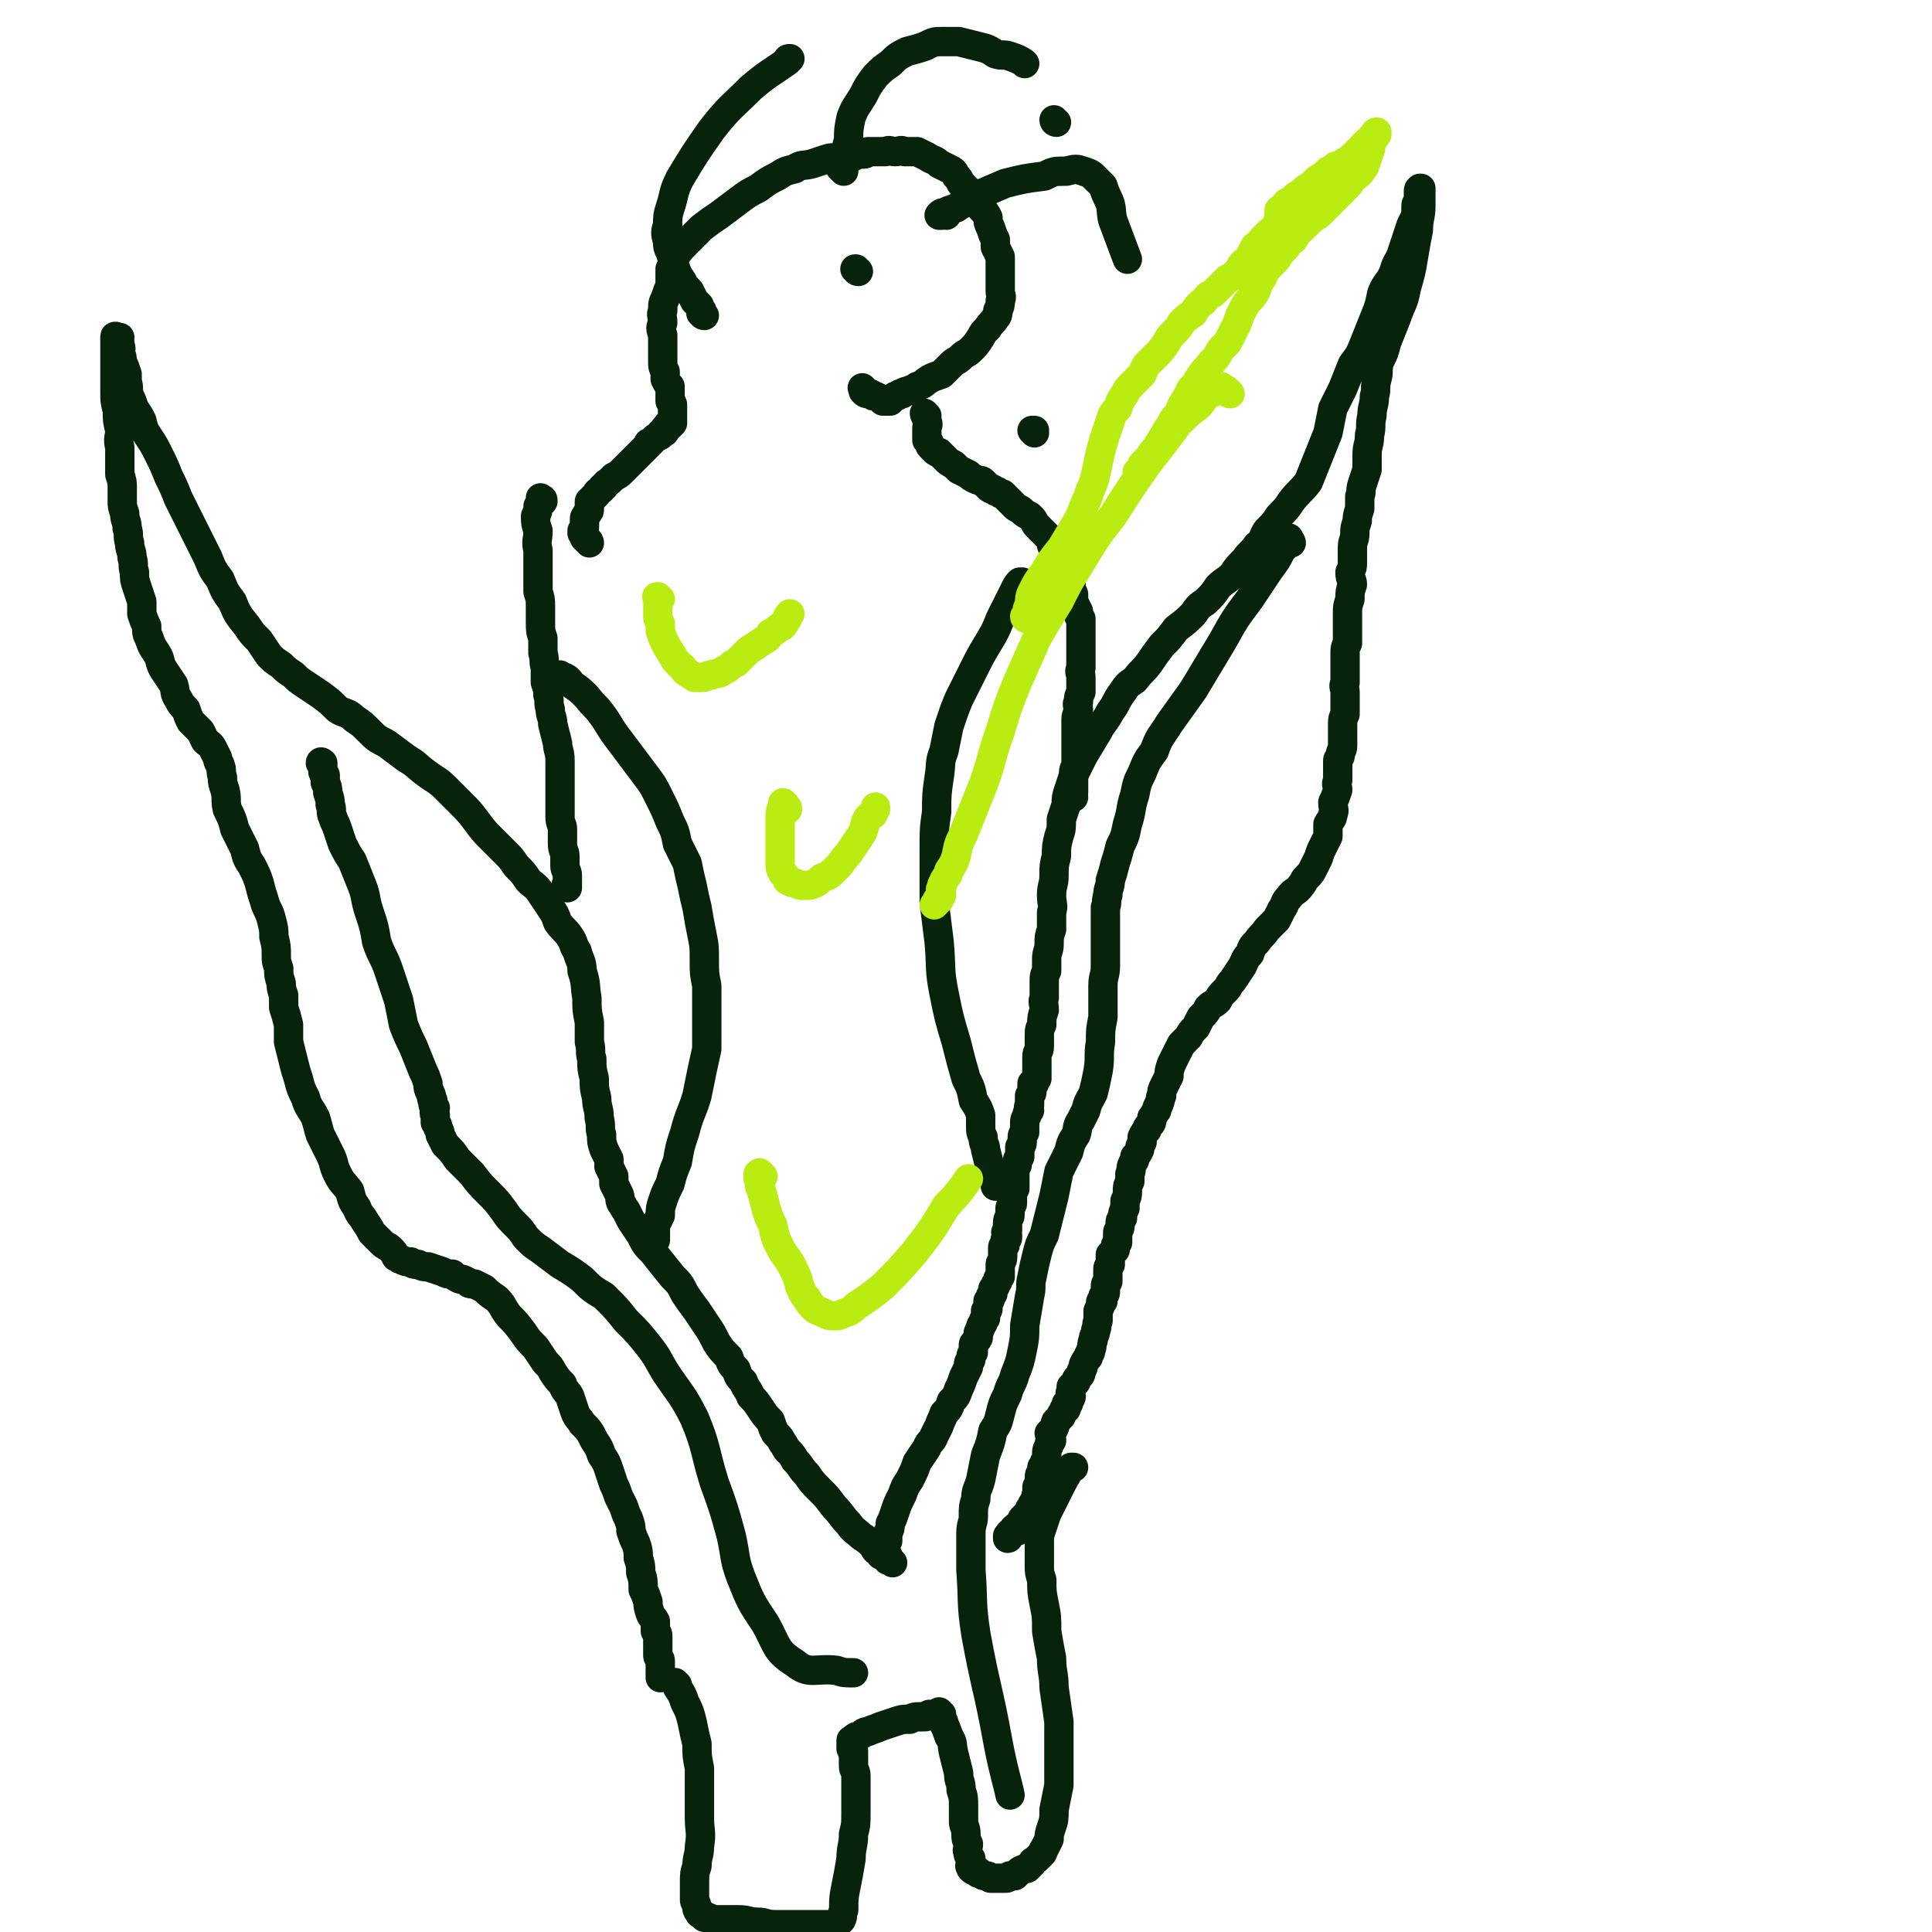 <svg viewBox='0 0 790 790' version='1.1' xmlns='http://www.w3.org/2000/svg' xmlns:xlink='http://www.w3.org/1999/xlink'><g fill='none' stroke='#07230B' stroke-width='12' stroke-linecap='round' stroke-linejoin='round'><path d='M363,636c-1,0 -1,-1 -1,-1 -1,0 0,0 0,0 0,-1 0,-1 0,-1 0,-1 0,-1 0,-2 0,-1 0,-1 1,-2 0,-1 0,-1 0,-3 1,-2 1,-2 1,-4 1,-2 1,-2 2,-5 1,-3 1,-3 3,-7 1,-3 1,-3 3,-6 2,-4 2,-4 3,-7 2,-3 2,-3 4,-6 1,-3 2,-2 3,-5 1,-2 1,-2 2,-4 1,-3 1,-2 2,-5 2,-2 2,-2 3,-5 2,-2 2,-2 3,-5 1,-2 1,-2 2,-5 1,-2 1,-2 2,-4 0,-2 0,-2 1,-3 0,-2 0,-2 1,-3 0,-2 0,-2 0,-3 0,-1 1,-1 2,-3 0,-1 0,-1 0,-2 1,-1 0,-1 1,-2 0,-1 0,-1 1,-2 0,-1 0,-1 1,-2 0,-1 0,-1 0,-3 1,-1 1,0 1,-1 0,-1 0,-2 0,-3 0,0 1,0 1,-1 0,0 0,0 0,-1 0,0 0,0 1,-1 0,0 -1,0 0,0 0,-1 0,-1 0,-2 1,-1 1,-1 1,-1 0,-1 0,-1 1,-2 0,0 0,0 0,-1 1,-1 0,-1 1,-1 0,-1 0,-1 0,-2 0,-2 0,-2 0,-3 0,-1 1,-1 1,-3 0,-1 0,-1 0,-2 0,-1 0,-1 0,-2 0,-1 1,0 1,-1 0,-1 0,-1 0,-2 0,0 1,0 1,-1 0,-1 0,-1 0,-1 -1,-1 -1,-1 0,-2 0,-1 0,0 0,-1 0,-1 0,-1 0,-2 0,-2 1,-2 1,-3 0,-1 0,-1 0,-3 0,-1 1,-1 1,-2 0,-2 0,-2 0,-4 0,-1 0,-1 1,-2 0,-2 0,-2 0,-3 0,-1 0,-1 0,-2 0,-1 0,-1 0,-2 0,-2 1,-2 1,-3 0,-2 0,-2 1,-3 0,-2 0,-2 0,-4 1,-1 1,-1 1,-3 0,-2 0,-2 1,-3 0,-2 0,-2 0,-4 0,-1 0,-1 1,-3 0,-1 0,-1 1,-2 0,-1 -1,-1 0,-2 0,-1 0,-1 0,-2 0,0 0,0 0,-1 0,0 0,0 0,-1 0,0 0,0 0,0 1,-1 1,-1 1,-2 0,0 0,0 0,-1 0,0 0,0 0,0 0,0 0,0 0,-1 0,0 0,0 0,-1 1,0 1,0 1,0 0,0 0,0 0,0 0,-1 0,-1 1,-2 0,0 0,0 0,-1 -1,0 -1,0 0,0 0,-1 0,-1 0,-2 0,-1 0,-1 0,-2 0,-2 0,-2 0,-4 0,-2 1,-2 1,-4 0,-2 0,-2 0,-4 0,-3 0,-3 1,-5 0,-3 0,-3 1,-6 0,-3 -1,-3 0,-5 0,-3 0,-3 0,-6 0,-3 0,-3 1,-5 0,-3 0,-3 0,-5 0,-3 1,-3 1,-6 0,-3 0,-3 1,-6 0,-4 0,-4 0,-7 1,-3 0,-3 0,-7 0,-4 1,-4 1,-8 0,-4 0,-4 1,-8 0,-4 0,-4 1,-8 1,-3 1,-3 1,-7 1,-3 1,-3 2,-6 0,-3 0,-3 1,-6 1,-3 1,-3 2,-6 2,-4 2,-4 4,-8 3,-5 3,-5 6,-10 2,-4 3,-4 5,-8 3,-4 2,-4 5,-8 2,-3 2,-3 5,-5 3,-4 3,-3 6,-7 2,-3 2,-3 5,-7 3,-3 3,-3 6,-7 4,-3 4,-3 7,-6 2,-3 2,-3 5,-5 3,-3 3,-3 5,-6 3,-3 3,-2 6,-5 2,-3 2,-3 5,-6 2,-3 3,-3 5,-6 3,-2 2,-3 4,-6 3,-3 3,-3 5,-6 3,-3 3,-3 5,-6 3,-4 4,-4 7,-8 2,-5 2,-5 4,-10 2,-5 2,-5 4,-10 1,-5 1,-5 2,-10 2,-4 2,-4 4,-8 2,-5 2,-5 4,-10 3,-4 3,-4 5,-9 2,-5 2,-5 4,-10 2,-5 2,-5 3,-10 2,-5 3,-4 5,-9 1,-4 2,-4 3,-7 1,-3 1,-3 2,-6 1,-3 1,-3 2,-6 1,-2 1,-2 2,-4 0,-2 0,-2 0,-4 0,-1 1,-1 1,-3 0,-1 0,-1 0,-2 0,-1 0,-1 0,-1 0,-1 1,-1 1,-1 0,0 0,0 0,0 0,0 0,0 0,0 -1,0 0,0 0,0 0,0 0,0 0,0 0,0 0,0 0,0 -1,0 0,0 0,0 0,0 0,0 0,0 0,1 0,1 0,2 0,3 0,3 0,5 0,5 -1,5 -1,10 -1,5 -1,5 -2,11 -1,6 -1,6 -3,13 -1,6 -2,6 -4,12 -2,5 -2,5 -4,10 -1,4 -1,4 -3,8 -1,4 0,4 -1,7 -1,4 0,4 -1,7 0,4 -1,4 -1,8 -1,4 0,4 -1,8 0,4 -1,4 -1,8 0,3 0,3 0,6 -1,3 -1,3 -2,6 -1,3 0,3 -1,5 0,3 0,3 0,5 -1,3 -1,3 -1,5 -1,3 -1,3 -1,5 0,3 -1,3 -1,6 0,3 0,3 0,6 0,2 0,2 -1,4 0,3 1,3 1,5 -1,3 -1,3 -1,6 -1,3 -1,3 -1,6 0,3 0,3 0,6 0,3 0,3 0,6 -1,2 -1,2 -1,5 0,3 0,3 0,6 0,2 0,2 0,5 -1,2 0,2 0,4 0,2 0,2 0,5 0,2 0,2 0,4 -1,2 -1,2 -1,5 0,2 0,2 0,4 0,2 0,2 0,4 0,2 -1,2 -1,4 0,1 -1,1 -1,2 0,2 0,2 0,4 0,2 0,2 0,4 -1,2 0,2 0,4 -1,3 -1,3 -2,5 0,3 1,3 0,5 0,2 -1,2 -2,4 0,3 0,3 0,5 -1,2 -1,2 -2,4 -1,2 -1,2 -2,5 -1,2 -1,2 -2,4 -1,2 -1,2 -3,4 -1,1 -1,2 -2,3 -2,3 -3,2 -5,5 -2,2 -1,2 -3,5 -1,2 -1,2 -2,4 -2,2 -2,2 -4,4 -2,3 -2,2 -4,5 -2,2 -2,2 -3,5 -2,2 -2,3 -3,5 -2,3 -2,3 -4,6 -2,2 -1,2 -3,4 -2,2 -2,2 -3,4 -2,2 -2,1 -4,3 -1,2 -1,2 -3,4 -1,2 -1,2 -2,4 -2,2 -2,2 -3,4 -2,2 -2,2 -3,3 -1,2 -1,2 -2,4 -1,2 -1,2 -2,4 -1,3 -1,3 -1,5 -1,2 -1,2 -2,4 -1,2 -1,2 -1,4 -1,1 0,1 -1,3 0,1 -1,1 -1,3 -1,1 -1,2 -2,3 0,2 0,2 -1,3 -1,1 -1,1 -1,2 -1,1 -1,1 -2,3 0,1 0,1 0,2 -1,2 -1,2 -1,3 -1,2 -1,2 -2,3 0,2 0,1 -1,3 -1,2 0,2 -1,4 0,1 0,1 0,3 -1,2 -1,2 -1,4 0,2 0,2 -1,4 0,1 0,1 0,3 -1,2 -1,2 -1,4 -1,1 -1,1 -1,3 0,2 -1,2 -1,3 0,2 0,2 0,4 -1,1 -1,1 -1,3 -1,1 -1,1 -2,2 0,2 0,2 0,4 -1,1 -1,1 -1,3 0,2 0,2 0,4 -1,1 -1,1 -1,2 0,1 0,1 0,2 0,1 0,1 -1,2 0,1 0,1 0,2 -1,0 -1,0 -1,1 0,1 0,1 -1,3 0,2 0,2 0,4 -1,2 0,2 -1,4 0,2 -1,2 -1,4 -1,2 0,2 -1,4 0,2 -1,1 -1,3 -1,1 -1,1 -2,3 0,1 0,1 -1,3 0,1 0,1 -1,2 -1,1 -1,1 -1,2 -1,1 -1,1 -2,2 0,1 0,1 0,2 -1,1 0,1 0,2 0,1 -1,1 -1,2 0,1 0,1 -1,1 0,1 0,1 0,2 -1,0 -1,0 -1,1 -1,1 -1,1 -1,2 -1,1 -1,1 -2,2 -1,1 0,1 -1,3 -1,1 -1,1 -2,2 0,1 1,1 1,3 -1,1 -1,1 -1,2 -1,2 -1,2 -1,3 0,1 0,1 0,2 0,1 0,1 -1,2 0,1 0,1 -1,2 0,1 0,1 0,2 -1,1 -1,1 -1,2 0,1 0,1 0,2 0,1 0,1 -1,2 0,1 0,1 0,1 0,1 0,1 0,2 -1,1 0,1 0,2 -1,1 -1,1 -1,1 -1,1 -1,1 -1,2 0,1 0,1 -1,1 0,1 0,1 0,1 -1,1 -1,1 -1,1 -1,1 -1,1 -1,1 0,1 0,1 0,1 0,0 -1,0 -1,0 0,0 0,0 0,1 0,0 0,0 0,1 0,0 0,0 0,0 -1,1 -1,1 -1,1 0,0 0,0 0,0 -1,0 -1,0 -1,1 0,0 0,0 0,0 0,0 0,-1 0,-1 -1,0 0,1 0,2 0,0 0,0 -1,0 0,0 0,0 0,0 1,0 0,-1 0,-1 -1,0 0,0 0,1 -1,0 0,0 0,0 0,0 0,0 0,0 0,1 -1,0 -1,0 0,0 0,0 1,0 0,0 0,0 0,0 -1,1 -1,1 -1,1 0,0 0,0 0,0 0,0 -1,0 -1,0 0,-1 1,0 1,0 0,0 -1,0 -1,1 0,0 0,0 0,0 0,0 0,0 0,-1 -1,0 0,1 0,1 0,0 0,0 0,0 0,0 0,0 -1,0 0,0 0,0 0,1 0,0 0,0 0,0 1,0 0,-1 0,-1 0,0 0,0 0,1 0,0 0,0 0,0 1,0 0,-1 0,-1 0,0 0,0 0,1 0,0 0,0 0,0 1,0 0,-1 0,-1 0,0 0,0 0,1 0,0 0,0 0,0 1,0 0,-1 0,-1 0,0 0,0 0,1 '/><path d='M365,639c0,0 -1,-1 -1,-1 0,0 0,0 -1,-1 0,0 0,0 0,0 1,1 0,0 0,0 0,0 0,0 0,0 0,0 0,0 0,0 1,1 0,0 0,0 0,0 0,0 0,0 0,0 0,1 0,1 0,-1 0,-1 0,-2 -1,0 -1,0 -2,0 -1,0 -1,0 -1,-1 -2,-1 -2,-1 -3,-3 -2,-2 -2,-2 -5,-4 -2,-2 -3,-2 -5,-5 -3,-3 -3,-4 -6,-7 -3,-4 -3,-4 -6,-7 -3,-3 -3,-3 -5,-6 -3,-3 -2,-3 -5,-6 -1,-2 -1,-2 -3,-4 -1,-1 -1,-2 -2,-3 -1,-2 -1,-2 -3,-4 -1,-2 -1,-2 -2,-5 -2,-2 -2,-2 -4,-5 -2,-3 -2,-3 -4,-5 -1,-3 -2,-3 -3,-6 -2,-2 -2,-2 -3,-5 -2,-2 -2,-2 -3,-5 -3,-3 -3,-3 -5,-6 -2,-4 -2,-4 -4,-7 -2,-3 -2,-3 -4,-6 -3,-4 -3,-4 -5,-7 -2,-4 -2,-4 -5,-7 -4,-5 -4,-5 -8,-10 -3,-3 -3,-3 -5,-7 -2,-3 -2,-3 -4,-6 -1,-2 -1,-2 -2,-4 -1,-1 -1,-2 -2,-3 -1,-2 0,-2 -1,-4 -1,-2 -1,-2 -2,-4 0,-1 0,-1 0,-3 -1,-2 -1,-2 -2,-4 0,-1 0,-1 0,-3 -1,-2 -1,-2 -2,-4 -1,-3 -1,-3 -1,-6 -1,-3 0,-3 -1,-7 0,-4 -1,-4 -1,-8 -1,-4 -1,-4 -1,-8 -1,-4 -1,-4 -1,-8 -1,-3 0,-3 -1,-7 0,-4 0,-4 0,-8 -1,-5 -1,-5 -1,-10 -1,-5 0,-5 -2,-11 0,-4 -1,-4 -2,-8 -2,-3 -1,-3 -3,-6 -2,-3 -3,-3 -5,-6 -1,-3 -1,-3 -3,-6 -2,-3 -2,-3 -4,-6 -2,-3 -3,-3 -5,-5 -2,-3 -2,-3 -5,-6 -2,-3 -2,-3 -4,-5 -3,-3 -3,-3 -6,-6 -3,-3 -3,-3 -6,-7 -3,-4 -3,-4 -7,-8 -3,-3 -3,-3 -6,-6 -3,-3 -4,-3 -8,-6 -4,-3 -3,-3 -8,-6 -4,-3 -4,-3 -8,-6 -4,-2 -4,-2 -7,-5 -3,-3 -3,-3 -6,-5 -3,-3 -4,-2 -7,-4 -3,-3 -3,-3 -7,-6 -3,-2 -3,-2 -6,-4 -3,-2 -3,-2 -5,-4 -3,-2 -3,-2 -5,-4 -3,-2 -3,-2 -5,-4 -2,-3 -2,-3 -4,-6 -3,-3 -3,-3 -5,-6 -4,-5 -4,-5 -6,-10 -3,-4 -3,-4 -5,-9 -3,-4 -3,-4 -5,-9 -2,-4 -2,-4 -4,-8 -2,-4 -2,-4 -4,-8 -2,-4 -2,-4 -4,-8 -2,-5 -2,-5 -4,-9 -2,-5 -2,-5 -4,-9 -2,-4 -2,-4 -4,-7 -2,-3 -2,-3 -3,-7 -1,-2 -1,-2 -3,-5 -1,-3 -1,-3 -2,-5 -1,-3 0,-3 -1,-6 0,-1 0,-2 0,-3 -1,-3 -1,-3 -2,-5 0,-2 0,-2 -1,-4 0,-1 1,-1 0,-3 0,0 0,0 0,-1 -1,-1 0,-1 0,-2 0,0 0,0 0,0 -1,0 -1,0 -1,0 0,0 0,0 0,0 0,0 -1,0 -1,0 0,-1 0,0 1,0 0,0 0,0 0,0 0,0 -1,0 -1,0 0,-1 0,0 1,0 0,0 0,0 0,0 0,0 -1,-1 -1,0 0,0 0,1 0,3 0,2 0,2 0,4 0,4 0,4 0,7 0,4 0,4 0,8 0,4 0,4 1,8 0,4 0,4 1,8 0,3 -1,3 0,7 0,3 0,3 0,6 0,3 0,3 0,5 1,3 1,3 1,6 0,2 0,2 0,5 0,2 0,2 1,5 0,3 1,3 1,6 1,3 0,3 1,6 0,3 1,3 1,6 1,3 0,3 1,6 0,3 0,3 1,6 1,3 1,3 2,6 0,3 0,3 0,5 1,3 1,3 2,5 0,3 0,3 1,5 1,3 1,3 3,6 2,3 1,4 3,7 2,3 2,3 4,6 1,3 0,3 2,6 1,2 1,2 3,4 1,3 1,3 2,5 2,2 2,2 4,4 1,2 1,2 2,4 1,1 2,1 3,3 1,2 1,2 2,4 0,2 1,2 1,3 1,2 0,2 1,5 0,2 0,2 1,5 1,4 0,4 1,8 2,4 2,4 3,8 2,4 2,4 4,8 1,4 1,4 3,7 2,4 2,4 3,7 1,4 1,4 2,7 1,4 2,4 3,8 1,4 1,4 1,7 1,4 1,4 1,8 0,2 0,2 1,5 0,3 0,3 1,6 0,2 0,2 1,5 0,2 0,3 0,5 1,3 1,3 2,7 0,3 0,3 0,7 1,4 1,4 2,8 1,4 1,4 2,7 1,4 1,4 3,8 1,4 2,4 4,8 1,3 1,4 2,7 2,4 2,4 4,8 2,4 1,4 3,8 2,4 2,3 5,7 1,4 1,4 3,7 1,3 2,3 3,5 2,3 2,3 3,5 2,2 2,2 4,4 2,2 2,1 4,3 1,1 1,1 2,3 1,0 1,1 2,1 2,1 2,1 4,1 1,1 1,1 3,1 2,1 2,1 4,1 3,1 3,1 6,2 2,1 2,1 4,1 1,1 1,1 3,2 1,0 1,0 3,1 1,1 1,1 3,1 2,1 2,1 4,2 2,2 2,2 5,4 3,3 2,3 5,7 3,3 3,3 6,7 2,3 2,3 5,6 2,3 2,3 4,6 2,2 2,2 3,4 2,3 2,3 4,5 1,3 2,3 3,5 1,3 1,3 2,6 1,3 2,3 3,5 3,3 3,3 5,7 2,3 2,3 3,6 2,3 2,3 3,6 1,3 1,3 2,6 1,2 1,2 2,5 1,2 1,2 2,4 1,3 1,3 2,5 1,3 1,3 1,5 1,3 1,3 2,5 1,3 1,3 1,6 1,3 1,3 1,6 1,3 1,3 1,7 1,2 1,2 2,5 0,2 0,2 1,5 1,2 1,1 2,3 0,2 0,2 0,4 1,1 1,1 1,3 0,2 0,2 0,4 0,1 0,1 0,3 0,1 1,1 1,2 0,2 0,2 0,3 0,1 0,1 0,1 0,1 0,1 0,2 0,0 0,0 0,1 0,0 0,0 0,0 '/><path d='M222,205c0,-1 0,-1 -1,-1 0,-1 0,0 0,0 0,0 0,0 0,0 0,0 0,0 0,1 0,1 0,1 -1,2 0,2 0,2 -1,4 0,3 0,3 1,6 0,4 -1,4 0,8 0,5 0,5 0,9 0,4 0,4 0,8 1,3 1,3 1,6 0,3 0,3 0,6 0,4 0,4 1,7 0,3 0,3 0,6 1,3 0,3 1,6 0,3 0,3 0,6 1,3 1,3 1,5 1,3 0,3 1,6 0,3 1,3 1,6 1,4 1,4 2,8 0,3 1,3 1,7 0,3 0,3 0,6 0,3 0,3 0,6 0,2 0,2 0,4 0,4 0,4 0,7 0,3 1,3 1,5 0,3 0,3 0,6 0,3 1,3 1,5 0,2 0,2 0,4 0,2 1,2 1,4 0,2 0,2 0,3 -1,1 0,1 0,1 0,1 0,1 0,1 '/><path d='M354,160c-1,-1 -1,-1 -1,-1 -1,-1 0,0 0,0 0,0 0,1 0,1 1,1 1,1 3,1 1,1 1,1 2,1 2,1 2,1 3,2 2,0 2,0 3,0 0,0 0,0 0,0 '/><path d='M423,177c0,0 -1,-1 -1,-1 0,0 1,0 1,0 0,0 0,0 0,0 0,1 -1,0 -1,0 0,0 1,0 1,0 '/><path d='M241,222c0,0 0,-1 -1,-1 0,-1 0,-1 -1,-1 0,0 0,0 0,0 0,0 0,0 0,-1 0,0 0,0 0,-1 0,0 0,0 0,0 0,1 0,0 0,0 -1,0 0,0 0,0 0,-1 -1,0 -1,0 0,-1 0,-1 0,-1 1,-1 1,-1 1,-2 0,0 0,0 0,-1 0,-1 0,-1 0,-2 0,-1 1,-1 1,-2 1,-1 1,-1 1,-2 0,-1 0,-1 0,-3 1,-1 1,-1 3,-3 0,-1 1,-1 2,-2 0,0 0,-1 1,-1 1,-2 1,-1 3,-3 0,0 0,0 1,-1 2,-1 2,-1 3,-2 2,-2 2,-2 3,-3 1,-1 1,-1 2,-2 1,-1 1,-1 2,-2 1,-1 1,-1 2,-2 1,-1 1,-1 2,-2 0,-1 0,-1 1,-1 1,-1 1,-1 2,-2 1,0 1,-1 2,-1 0,-1 0,-1 1,-1 0,0 1,0 1,-1 0,0 0,0 0,-1 0,0 0,0 0,0 0,0 0,0 1,0 0,0 0,0 0,0 0,-1 0,-1 1,-1 0,0 0,0 0,0 0,0 -1,0 -1,0 0,-1 1,0 1,-1 1,0 1,0 1,0 0,-1 0,-1 0,-1 0,-1 0,-1 0,-1 0,0 0,0 0,-1 0,0 0,0 0,0 0,-1 0,-1 0,-2 0,0 0,0 0,-1 0,-1 0,-1 0,-1 0,-1 0,-1 -1,-2 0,-1 0,-1 0,-3 0,-1 0,-1 0,-3 -1,-1 -1,-1 -2,-3 0,-1 0,-1 0,-3 -1,-2 -1,-2 -1,-5 0,-2 0,-2 0,-4 0,-3 0,-3 0,-6 -1,-3 -1,-3 0,-5 0,-3 -1,-3 0,-5 0,-3 0,-3 1,-5 1,-3 1,-3 2,-5 0,-3 0,-4 0,-7 1,-2 1,-3 2,-5 2,-3 2,-3 5,-6 3,-3 3,-3 6,-6 4,-3 4,-3 7,-5 4,-3 4,-3 8,-6 4,-3 4,-3 8,-5 4,-3 4,-3 8,-5 3,-2 3,-2 7,-3 3,-2 3,-1 7,-2 3,-1 3,-1 6,-2 3,-1 3,0 6,0 2,-1 2,-1 5,-1 1,-1 1,-1 3,-1 2,0 2,0 3,-1 2,0 2,0 4,0 1,0 1,0 3,0 2,-1 2,0 4,0 2,0 2,-1 4,0 3,0 3,0 5,0 2,1 2,1 4,2 3,2 3,1 5,3 2,1 2,1 4,2 2,1 2,1 3,3 1,1 1,1 2,3 1,1 1,1 2,2 2,2 2,2 4,5 1,1 1,1 2,3 2,2 2,2 3,4 0,2 0,2 1,4 1,3 1,3 2,5 0,1 0,1 0,3 1,2 1,2 2,4 0,2 0,2 0,4 0,3 0,3 0,5 0,3 0,3 0,5 0,2 1,2 0,4 0,2 0,2 -1,4 0,2 0,2 -1,3 -1,2 -2,2 -3,4 -2,2 -2,2 -3,4 -2,3 -2,3 -4,5 -2,2 -2,1 -4,3 -2,2 -2,1 -4,3 -2,2 -2,2 -4,4 -3,1 -3,1 -5,2 -3,2 -2,2 -5,3 -1,1 -2,1 -4,2 -1,0 -1,0 -2,1 -1,0 -1,0 -1,0 -1,1 -1,1 -2,1 0,0 0,0 0,0 '/><path d='M379,170c0,0 -1,-1 -1,-1 0,1 1,1 1,3 1,2 0,2 0,3 0,1 0,1 0,2 0,1 0,1 0,2 0,0 0,0 0,1 0,0 0,0 0,0 0,0 0,0 0,0 1,0 0,0 0,0 0,-1 0,0 0,0 1,1 1,1 1,1 0,1 0,1 1,2 0,0 0,0 1,1 1,1 1,1 2,1 1,1 1,1 3,3 1,1 1,1 3,2 1,1 1,1 2,2 2,1 2,1 4,2 1,1 1,1 3,2 2,1 2,0 3,1 1,1 1,1 2,2 1,1 1,1 2,1 1,1 1,1 2,1 1,1 1,1 2,1 1,1 1,1 2,2 2,2 2,2 3,3 1,1 2,1 3,2 1,1 1,1 3,2 0,0 0,0 1,1 1,1 1,2 2,3 1,1 1,1 3,3 1,1 1,1 2,2 1,1 1,2 1,3 1,2 2,1 3,3 0,2 0,2 1,3 1,2 1,2 1,3 1,1 1,1 1,2 1,1 1,1 1,2 0,2 1,2 1,3 0,2 0,2 1,4 0,1 0,1 0,3 1,2 1,2 2,4 0,2 0,2 1,3 0,1 0,1 0,2 0,2 0,2 0,3 0,2 0,2 0,3 0,3 0,3 0,5 0,2 0,2 0,4 0,2 0,2 0,3 -1,2 0,2 0,4 0,2 0,2 0,3 0,2 0,2 0,3 -1,2 -1,2 -1,4 -1,1 0,2 0,3 0,2 -1,2 -1,4 0,1 0,1 0,3 0,2 0,2 0,4 0,2 0,2 0,4 0,1 0,1 0,3 0,2 0,2 0,4 0,2 -1,2 -1,4 0,1 0,1 0,3 0,2 0,2 0,3 0,1 0,1 0,2 -1,1 0,1 0,2 0,0 0,0 0,0 '/><path d='M351,111c-1,0 -1,-1 -1,-1 -1,0 0,0 0,0 0,0 0,0 0,0 0,1 0,0 0,0 '/><path d='M277,689c0,0 -1,-1 -1,-1 0,0 0,0 1,1 0,0 0,0 0,0 0,0 -1,-1 -1,-1 0,0 0,0 1,1 0,0 0,0 0,0 0,0 -1,-1 -1,-1 0,0 1,1 1,2 2,3 2,3 3,6 2,4 2,4 3,8 1,5 1,5 2,9 0,5 0,5 1,10 0,5 0,5 0,10 0,5 0,5 0,10 0,6 1,6 0,12 0,4 -1,4 -1,8 -1,3 -1,3 -1,7 0,2 0,2 0,4 0,1 0,1 0,3 0,1 1,1 1,3 0,1 0,1 1,2 0,1 0,0 1,1 1,0 1,0 1,1 2,0 2,0 3,1 3,0 3,0 5,0 3,0 3,0 6,0 4,0 4,1 8,1 3,0 3,1 7,1 3,0 3,0 7,0 3,0 3,0 6,0 2,0 2,0 4,0 2,0 2,0 4,0 1,0 1,0 2,0 2,0 2,0 3,-1 0,0 1,-1 1,-1 1,-2 0,-2 1,-4 0,-5 0,-5 1,-10 1,-5 1,-5 2,-11 0,-5 1,-5 1,-10 1,-4 1,-4 1,-9 0,-3 0,-3 0,-6 0,-2 0,-2 0,-5 0,-2 0,-2 0,-4 0,-2 -1,-2 -1,-4 0,-1 0,-1 0,-2 0,-2 0,-2 0,-3 -1,-1 0,-1 0,-1 -1,-1 -1,-1 -1,-1 0,-1 0,-1 0,-1 0,-1 0,-1 0,-1 0,0 0,0 0,-1 0,0 0,0 0,0 0,0 0,0 0,0 0,-1 0,0 1,-1 1,-1 1,-1 2,-1 2,-1 2,-2 4,-2 2,-1 3,-1 5,-2 3,-1 3,-1 6,-2 3,-1 3,-1 6,-1 2,-1 2,-1 5,-1 2,0 2,0 3,-1 2,0 2,0 3,0 0,0 0,0 1,0 0,0 0,0 1,0 0,0 0,0 0,0 0,0 -1,-1 -1,-1 0,0 0,0 1,1 0,0 0,0 0,0 0,0 -1,-1 -1,-1 0,0 0,1 1,2 0,2 1,1 1,3 1,2 1,2 2,5 2,3 1,3 2,7 1,4 1,4 2,8 0,4 1,3 1,7 1,3 1,3 1,7 0,3 0,3 0,6 0,2 1,2 1,5 0,2 0,2 1,4 0,2 -1,2 0,4 0,1 0,1 1,2 0,1 0,1 0,1 0,1 0,1 0,1 0,1 -1,1 0,1 0,0 0,0 0,0 0,0 0,0 0,1 0,0 0,0 0,0 1,0 0,-1 0,-1 0,0 0,1 0,1 1,1 1,1 2,1 1,0 1,0 1,1 1,0 1,0 1,0 1,1 1,1 2,1 1,0 1,0 2,1 2,0 2,0 3,0 2,0 2,0 3,0 1,0 1,0 2,-1 1,0 1,0 2,0 1,-1 1,-1 2,-2 2,-1 2,-1 3,-1 1,-1 1,-1 2,-2 0,-1 1,-1 2,-2 1,-1 1,-1 2,-2 1,-1 0,-1 1,-2 1,-2 1,-2 2,-4 0,-2 0,-2 1,-5 1,-3 1,-3 1,-7 1,-5 1,-5 2,-10 0,-7 0,-7 0,-13 0,-7 0,-7 0,-13 -1,-7 -1,-7 -2,-14 0,-6 -1,-6 -1,-12 -1,-5 -1,-5 -2,-11 0,-6 0,-6 -1,-11 -1,-5 -1,-5 -1,-10 -1,-3 -1,-3 -1,-6 0,-3 0,-3 0,-6 0,-2 0,-2 0,-3 0,-3 0,-3 1,-6 1,-3 1,-3 2,-6 2,-4 2,-4 4,-8 3,-6 3,-6 6,-11 0,0 0,0 1,0 '/><path d='M419,239c0,0 -1,-1 -1,-1 -1,0 -1,0 -1,1 0,0 0,0 0,0 0,0 0,-1 0,-1 -1,1 -1,1 -2,3 -1,2 -1,2 -2,4 -2,4 -2,4 -4,8 -2,5 -2,5 -5,10 -3,5 -3,5 -6,11 -3,6 -3,6 -6,12 -2,5 -2,5 -4,11 -1,5 -1,5 -2,10 -2,5 -1,5 -2,11 -1,7 -1,7 -1,14 -1,7 -1,7 -1,15 0,11 0,11 0,22 1,8 1,8 2,16 1,11 0,11 2,21 2,10 2,10 5,20 2,8 2,8 4,15 2,4 2,4 3,9 2,3 2,3 3,6 0,2 0,2 0,4 0,3 0,3 1,5 0,3 1,3 1,5 1,4 1,4 2,8 0,3 1,3 2,6 0,1 0,1 0,1 '/><path d='M230,278c0,0 -1,-1 -1,-1 0,0 0,0 0,0 0,0 0,0 0,0 1,0 0,-1 0,-1 0,0 0,1 0,1 0,0 0,0 0,0 1,0 1,0 2,0 2,1 2,2 3,3 3,2 3,2 6,5 3,4 3,3 6,7 3,4 3,5 6,9 3,4 3,4 6,8 3,4 3,4 6,8 3,4 3,4 5,8 3,6 3,6 5,11 2,4 2,4 3,9 2,4 2,4 4,8 1,5 1,5 2,9 1,5 1,5 2,9 1,6 1,6 2,11 1,5 1,5 1,11 0,5 0,5 1,10 0,4 0,4 0,8 0,4 0,4 0,8 0,5 0,5 0,10 -2,9 -2,9 -4,19 -2,7 -3,7 -5,15 -2,6 -2,6 -3,12 -2,5 -2,5 -3,9 -2,4 -2,4 -3,7 -1,3 -1,3 -1,6 -1,2 -1,2 -2,4 0,3 0,3 0,6 -1,0 0,0 0,0 '/><path d='M288,129c-1,0 -1,-1 -1,-1 -1,0 0,0 0,0 0,0 0,0 0,0 0,0 0,-1 0,-1 -1,0 0,0 0,1 0,0 0,0 0,0 0,0 0,-1 0,-1 -1,0 0,1 0,1 0,-1 0,-1 0,-1 0,0 0,0 0,0 -1,-1 -1,-1 -1,-2 -1,-1 -1,-1 -2,-2 -1,-2 -1,-2 -2,-4 -2,-2 -2,-2 -3,-4 -2,-3 -2,-3 -3,-6 -1,-3 -1,-3 -2,-6 -1,-2 -1,-2 -1,-4 -1,-4 -1,-4 0,-7 0,-3 0,-4 1,-7 2,-6 1,-6 4,-12 6,-10 6,-10 13,-20 7,-9 8,-9 16,-17 7,-6 8,-6 15,-11 0,-1 0,-1 1,-1 '/><path d='M345,70c-1,-1 -1,-1 -1,-1 -1,-1 0,0 0,0 0,0 0,0 0,0 0,0 0,0 0,0 -1,-1 0,-1 0,-1 0,0 0,0 0,-1 0,-2 1,-2 1,-3 1,-3 1,-3 2,-7 0,-4 0,-4 1,-9 2,-5 2,-4 5,-9 2,-4 2,-4 5,-8 3,-3 3,-3 6,-5 3,-3 3,-3 7,-5 4,-1 4,-1 7,-2 4,-2 4,-2 7,-2 4,0 4,0 7,0 4,1 4,1 8,2 4,1 4,1 7,3 3,1 3,0 6,1 3,1 5,2 6,3 '/><path d='M432,50c-1,0 -1,-1 -1,-1 '/><path d='M387,88c-1,0 -1,-1 -1,-1 -1,0 -1,1 -1,1 0,0 0,0 0,0 -1,0 -1,0 -1,0 0,0 0,0 0,0 1,-1 1,-1 2,-1 2,-1 2,-1 5,-2 3,-2 3,-2 6,-4 7,-3 7,-3 14,-6 8,-2 8,-2 16,-3 4,-2 4,-2 9,-2 4,-1 4,-1 7,0 3,1 3,1 5,3 1,1 1,1 3,3 1,3 1,3 2,5 2,4 1,5 2,9 3,8 3,8 6,16 '/><path d='M132,313c0,-1 -1,-1 -1,-1 0,-1 1,0 1,0 0,0 0,0 0,0 0,0 -1,0 -1,0 0,-1 1,0 1,0 0,0 0,0 0,0 0,1 0,1 0,1 0,1 0,1 0,2 0,1 0,1 1,2 0,1 0,2 0,3 1,2 1,2 1,4 1,3 1,3 1,5 1,2 0,3 1,5 1,3 1,2 2,5 1,3 1,3 2,6 2,4 2,4 4,7 2,5 2,5 4,10 2,5 1,5 3,11 2,6 2,6 3,12 2,6 3,6 5,12 2,6 2,6 4,12 1,5 1,5 2,10 2,5 2,5 4,9 2,5 2,5 4,10 1,2 1,2 2,5 0,2 0,2 1,4 1,2 0,2 1,3 0,2 0,2 1,3 0,1 -1,2 0,3 0,1 0,1 0,3 1,1 1,1 1,2 1,2 1,2 1,3 1,2 1,2 2,4 3,3 3,3 5,6 3,3 3,3 6,6 3,4 3,4 7,8 3,3 3,3 6,7 2,3 2,3 5,6 2,2 2,2 4,5 3,3 3,3 6,5 4,3 4,3 8,6 5,3 5,3 9,6 4,4 4,4 9,7 5,5 5,5 9,10 5,5 5,5 9,10 4,5 4,6 7,11 6,9 7,9 12,19 5,12 4,13 8,26 4,11 4,11 7,22 2,9 1,9 4,17 4,10 4,10 10,19 5,9 4,11 12,16 6,5 8,2 17,3 3,1 3,1 7,1 '/><path d='M528,222c0,0 0,-1 -1,-1 0,0 0,0 0,0 0,0 0,0 0,0 0,0 0,-1 0,-1 -1,0 0,0 0,1 0,0 0,0 0,0 -1,2 -1,2 -3,4 -2,4 -2,4 -5,8 -4,6 -4,6 -8,12 -6,8 -6,8 -11,17 -6,10 -6,10 -12,20 -5,7 -5,7 -10,14 -3,5 -4,5 -6,11 -3,4 -3,4 -5,9 -2,4 -2,4 -3,9 -2,6 -1,6 -3,12 -1,5 -1,5 -3,9 -1,4 -1,4 -2,7 -1,4 -1,4 -2,7 0,3 -1,3 -1,6 -1,3 0,3 -1,5 0,4 0,4 0,7 0,4 0,4 0,9 0,4 0,4 0,8 0,4 -1,4 -1,8 0,3 0,3 0,6 0,4 0,4 0,7 -1,5 -1,5 -1,10 -1,6 0,6 -1,12 -1,5 -1,5 -2,9 -2,4 -2,3 -3,7 -1,2 -1,2 -2,4 -2,3 -1,3 -2,6 -2,3 -2,3 -3,7 -2,4 -2,4 -4,8 -1,5 -1,5 -2,10 -1,4 -1,4 -2,8 -1,4 -1,4 -2,8 -2,4 -2,4 -3,8 -1,4 -1,4 -2,9 -1,4 0,4 -1,8 -1,6 -1,6 -2,12 0,5 0,5 -1,10 -1,5 -1,5 -3,10 -1,4 -2,4 -3,8 -2,4 -2,4 -3,8 -1,4 -1,4 -3,7 -1,5 -1,5 -3,10 -1,5 -1,5 -2,10 -1,4 -2,4 -2,8 -1,3 -1,3 -1,7 0,3 -1,3 -1,7 0,8 0,8 0,15 1,13 0,13 2,26 4,22 5,22 9,44 2,11 4,17 5,22 '/></g>
<g fill='none' stroke='#B9EC11' stroke-width='12' stroke-linecap='round' stroke-linejoin='round'><path d='M270,245c-1,0 -1,-1 -1,-1 -1,0 0,0 0,1 0,1 0,1 0,2 0,1 0,1 0,2 0,1 0,1 0,3 0,1 0,1 1,3 0,1 0,2 0,3 1,3 1,3 2,5 1,2 1,2 3,5 1,2 1,2 3,4 2,1 1,2 3,3 1,1 2,1 3,2 2,0 2,0 3,0 2,0 2,-1 4,-1 2,-1 3,0 5,-2 3,-1 2,-2 5,-3 3,-3 3,-3 5,-5 3,-2 3,-2 6,-4 2,-1 2,-1 3,-3 2,-1 2,-1 3,-2 1,-1 2,-1 2,-1 1,-1 1,-2 2,-3 0,-1 0,-1 1,-2 0,0 0,0 0,0 '/><path d='M322,331c0,-1 0,-1 -1,-1 0,-1 0,-1 0,-1 0,0 0,0 0,0 0,0 0,0 0,0 -1,-1 -1,-1 -1,0 0,0 0,0 0,0 0,2 -1,2 -1,4 0,2 0,2 0,5 0,3 0,3 0,6 0,3 0,3 0,5 0,2 0,2 0,4 0,2 0,2 1,4 1,1 1,1 2,3 2,1 2,1 3,1 2,1 2,1 3,1 2,0 2,0 3,0 3,-1 3,-1 5,-3 3,-1 3,-1 6,-4 3,-3 2,-3 5,-6 2,-3 2,-3 4,-6 2,-3 2,-3 3,-7 1,-2 1,-2 3,-3 0,-1 0,-1 1,-2 0,-1 0,-1 0,-1 '/><path d='M312,481c-1,-1 -1,-1 -1,-1 -1,-1 0,0 0,0 0,0 0,0 0,0 0,0 -1,0 -1,0 0,1 0,1 0,2 1,2 0,2 1,4 1,3 1,3 2,7 1,4 1,4 3,8 1,5 1,5 3,9 2,4 3,4 5,8 2,4 2,4 3,8 1,2 1,3 3,5 1,2 1,2 3,4 1,1 2,1 4,2 2,1 2,1 4,1 2,0 2,0 4,-1 3,-1 3,-1 5,-3 6,-4 6,-4 11,-8 7,-7 7,-7 13,-14 7,-9 7,-9 13,-19 5,-5 7,-8 9,-11 '/><path d='M503,161c0,0 -1,0 -1,-1 -1,-1 -1,-1 -2,-1 0,0 0,0 0,0 -1,0 0,-1 -1,-1 0,0 0,0 -1,0 0,1 0,1 -1,2 -1,1 -2,0 -3,1 -2,2 -2,3 -4,5 -4,3 -4,3 -8,7 -6,8 -6,8 -13,17 -7,10 -7,10 -14,21 -7,9 -7,9 -13,19 -5,8 -5,8 -9,16 -5,8 -5,8 -9,15 -4,9 -4,9 -8,18 -4,10 -4,10 -7,20 -4,11 -3,11 -7,22 -4,10 -4,10 -8,20 -2,4 -2,4 -3,9 -1,3 -1,3 -3,6 0,2 -1,2 -2,4 0,1 -1,1 -1,3 -1,1 0,1 0,3 -1,1 -1,1 -1,2 -1,0 -1,0 -1,1 0,0 0,0 0,0 0,0 0,0 -1,1 0,0 0,0 0,0 '/><path d='M420,253c0,0 -1,0 -1,-1 0,0 1,0 1,0 0,0 0,0 0,0 0,-1 0,-1 0,-2 0,-1 0,-1 1,-3 0,-2 0,-3 1,-5 2,-4 2,-4 5,-8 3,-5 3,-5 7,-10 3,-5 3,-5 6,-10 3,-5 2,-5 5,-11 1,-4 2,-4 3,-9 1,-4 1,-5 2,-9 1,-4 1,-4 2,-7 1,-3 1,-3 2,-6 1,-3 1,-3 3,-5 1,-3 1,-3 3,-6 1,-2 1,-2 3,-4 2,-2 2,-2 4,-4 1,-2 1,-3 2,-4 2,-2 2,-2 4,-4 2,-2 2,-2 4,-5 1,-2 1,-2 3,-4 2,-2 2,-2 3,-4 2,-2 2,-2 5,-4 1,-2 1,-2 3,-4 2,-1 1,-1 3,-3 2,-1 2,-1 4,-3 2,-2 2,-2 4,-4 2,-1 2,-1 4,-3 1,-1 1,-2 2,-3 2,-2 2,-1 3,-3 1,-2 1,-2 2,-4 1,-1 2,-1 3,-3 1,-1 1,-1 3,-3 1,-1 2,-1 3,-3 1,-1 0,-1 1,-3 0,-2 0,-2 0,-3 1,-1 2,-1 3,-3 2,-1 2,-1 3,-2 2,-2 2,-1 4,-3 1,-1 1,-1 3,-2 1,-1 1,-1 2,-2 1,-1 1,-1 3,-2 1,-1 1,-1 2,-2 2,-1 2,-1 3,-2 2,0 2,0 3,-1 1,-1 1,-1 2,-1 1,-1 1,-1 2,-2 0,0 1,0 1,0 1,-1 0,-1 1,-2 0,0 1,0 1,0 1,-1 0,-1 1,-2 0,0 0,0 0,0 1,-1 1,-1 2,-2 0,0 1,0 1,0 1,-1 0,-1 1,-2 0,0 0,0 1,0 0,0 0,0 0,0 0,-1 0,-1 1,-1 0,0 0,0 0,0 0,0 0,0 0,0 0,0 0,-1 0,-1 -1,0 0,1 0,1 0,0 0,0 0,0 0,0 0,-1 0,-1 -1,0 -1,1 -1,2 0,1 0,0 -1,2 -1,2 0,2 -1,4 -1,3 -1,3 -2,6 -2,3 -2,3 -5,5 -1,2 -1,2 -3,4 -2,2 -2,2 -4,4 -1,1 -1,1 -3,3 -1,1 -1,1 -3,3 -2,2 -2,1 -4,3 -2,2 -2,2 -3,3 -2,2 -2,1 -3,3 -1,2 -1,2 -3,3 -1,2 -1,2 -2,3 -2,2 -2,2 -3,4 -2,2 -2,2 -4,4 -2,3 -1,3 -3,5 -1,3 -1,3 -2,5 -2,3 -2,2 -4,5 -1,2 -1,2 -2,4 -1,3 -1,3 -2,5 -1,2 -1,2 -2,4 -1,2 -1,2 -2,3 -2,2 -2,2 -3,4 -2,3 -2,2 -4,5 -2,2 -2,2 -4,5 -1,2 -1,2 -3,4 -1,2 -1,2 -2,4 -2,3 -2,3 -3,6 -2,2 -2,2 -3,4 -2,3 -2,3 -3,5 -2,3 -2,3 -3,5 -2,2 -2,2 -3,4 -2,2 -2,2 -3,3 -1,2 -1,2 -2,3 '/></g>
</svg>